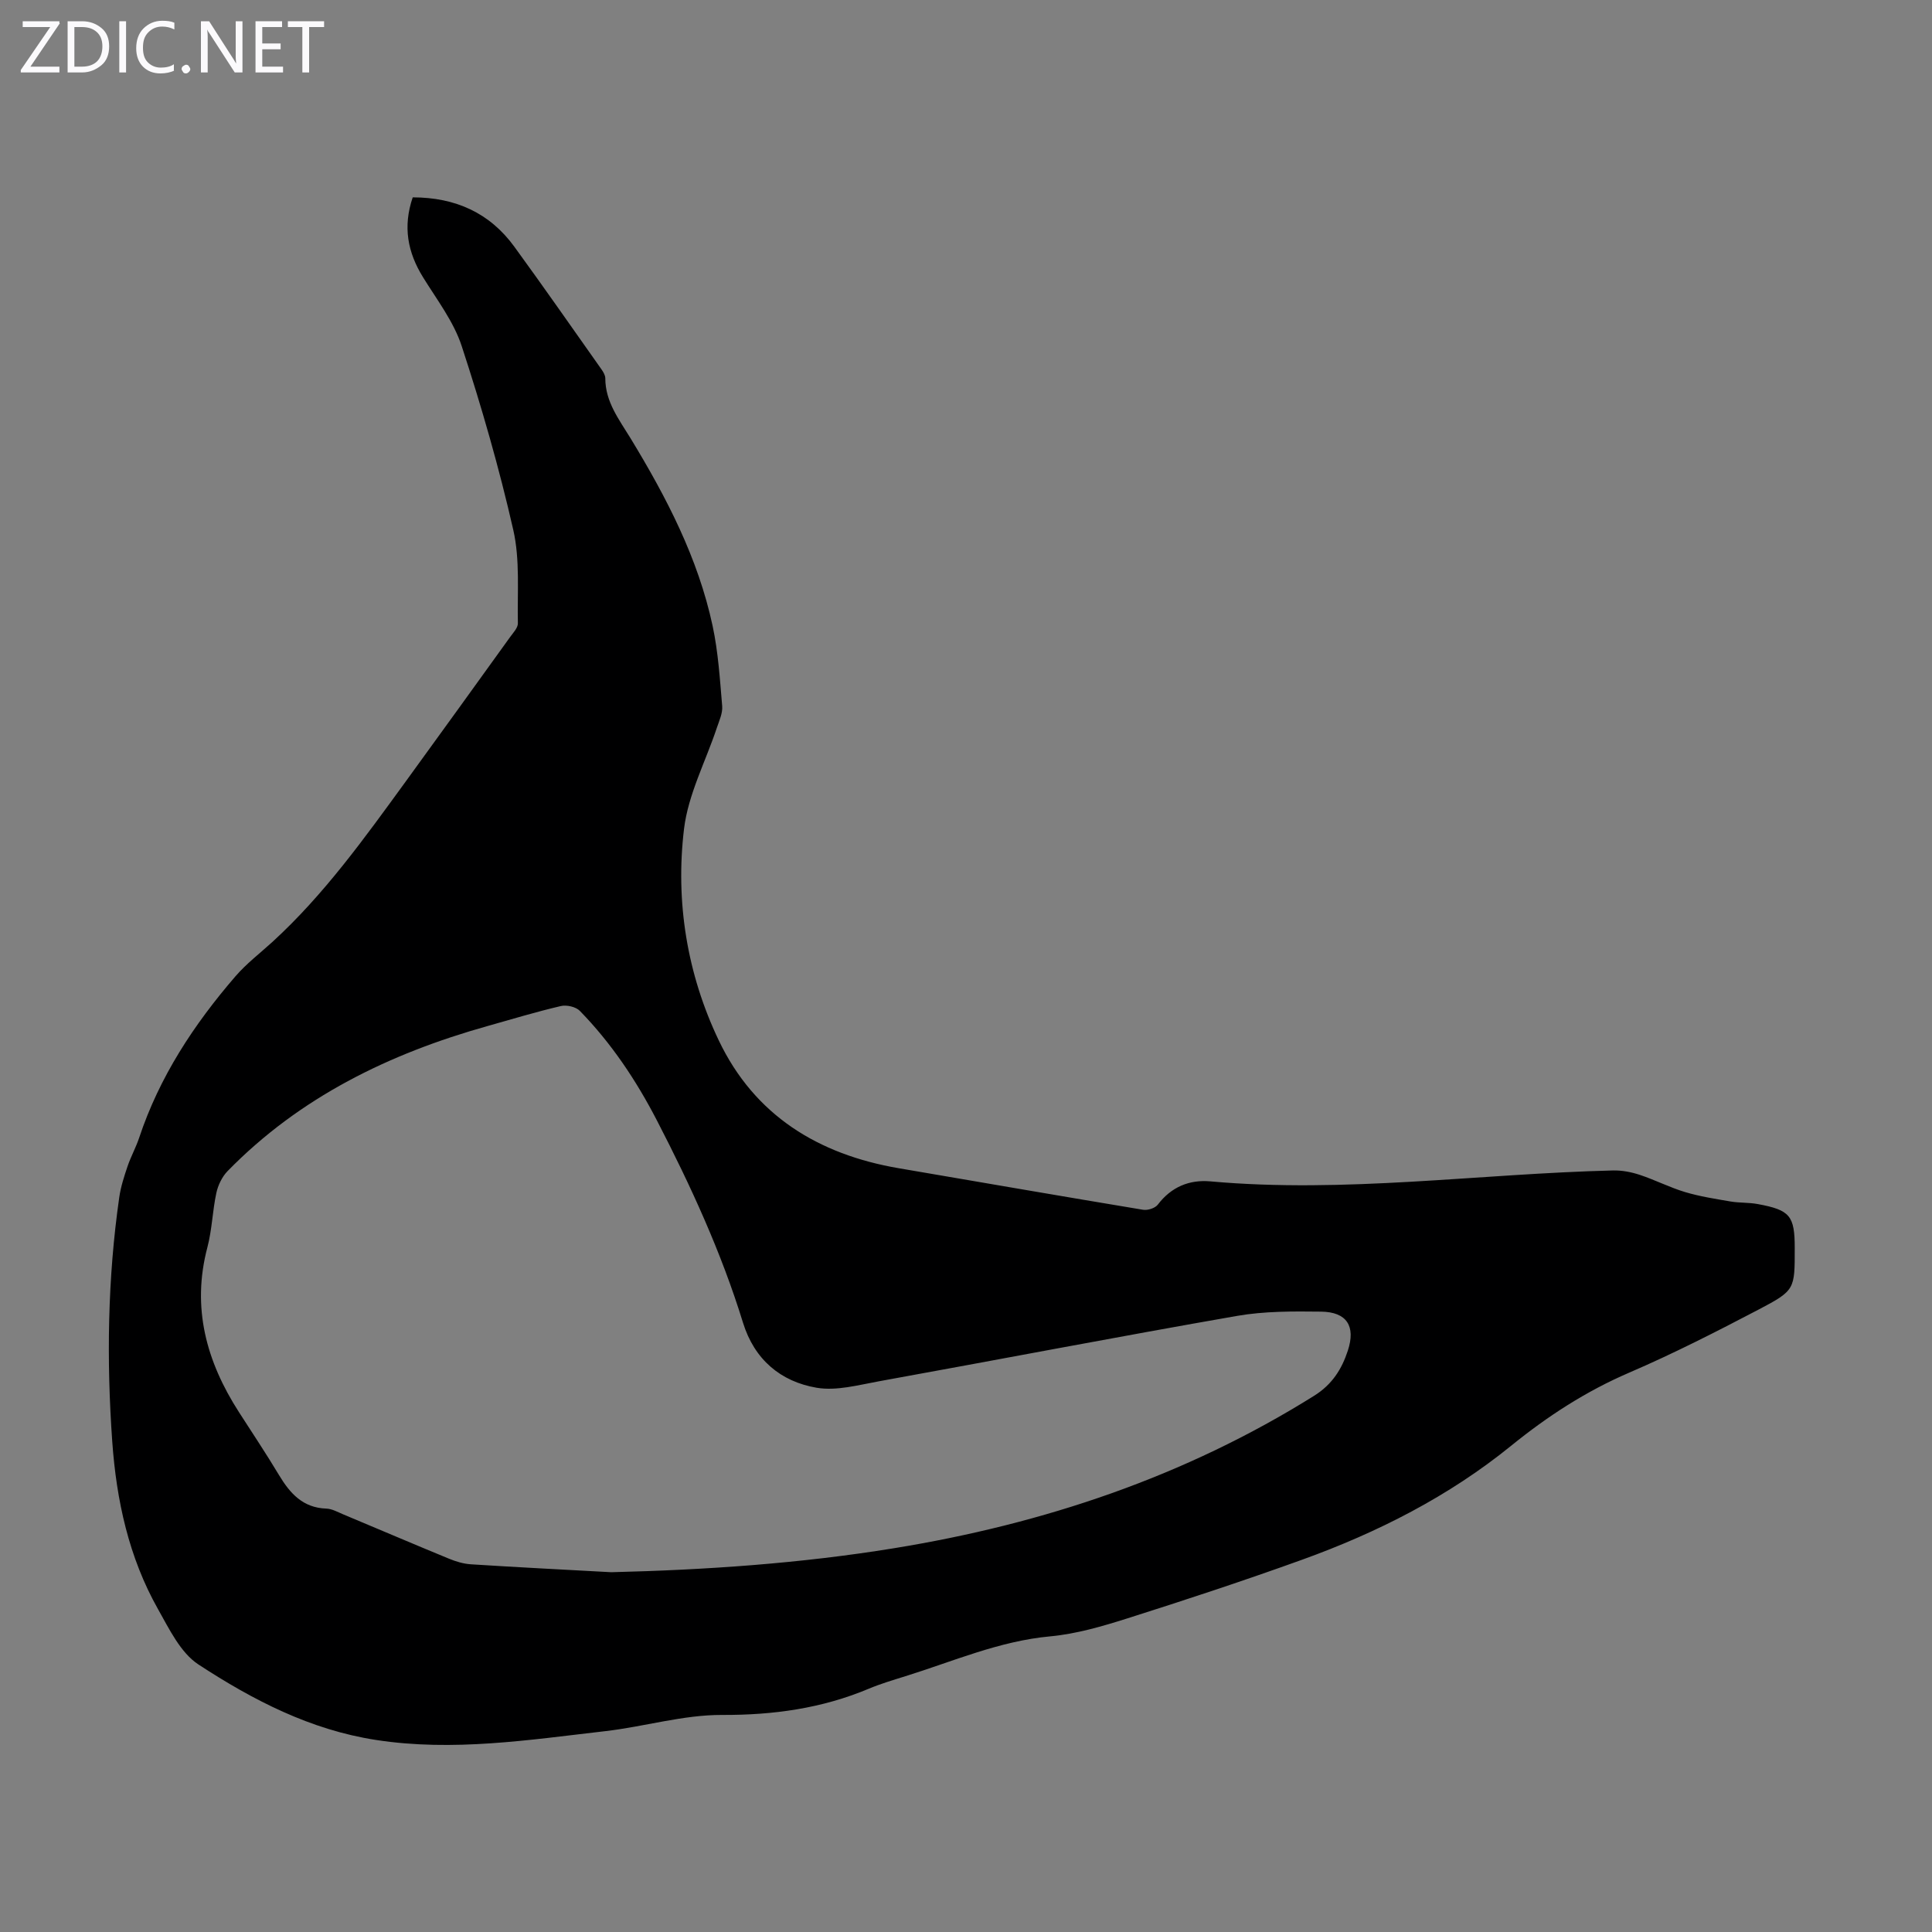 <svg enable-background="new 0 0 400 400" viewBox="0 0 400 400" xmlns="http://www.w3.org/2000/svg"><rect x="0" y="0" width="400" height="400" fill="#808080" stroke="none"/><g fill="#fbfafc"><path d="m12.4 4.8-6.1 9h6v1.2h-8v-.5l6.1-8.9h-5.7v-1.2h7.6v.4z"/><path d="m14 15v-10.6h3c1.6 0 2.9.5 4 1.4s1.6 2.2 1.6 3.8-.5 3-1.6 3.9-2.4 1.5-4 1.5zm1.4-9.4v8.2h1.6c1.3 0 2.4-.4 3.1-1.1s1.1-1.8 1.1-3.1-.4-2.3-1.2-3-1.8-1-3.1-1z"/><path d="m26.1 4.4v10.6h-1.4v-10.6z"/><path d="m36.1 14.6c-.8.4-1.8.6-2.9.6-1.5 0-2.7-.5-3.6-1.4s-1.4-2.2-1.4-3.8c0-1.7.5-3.1 1.5-4.1s2.3-1.6 3.9-1.6c1 0 1.8.1 2.5.4v1.4c-.8-.4-1.6-.6-2.5-.6-1.2 0-2.1.4-2.9 1.2s-1.1 1.8-1.1 3.2c0 1.3.3 2.3 1 3s1.6 1.1 2.7 1.1c1 0 2-.2 2.7-.7v1.3z"/><path d="m37.6 14.3c0-.2.1-.5.3-.6s.4-.3.6-.3c.3 0 .5.1.6.3s.3.4.3.6-.1.4-.3.6-.4.3-.6.3c-.3 0-.5-.1-.6-.3s-.3-.4-.3-.6z"/><path d="m50.2 15h-1.6l-5.3-8.2c-.2-.2-.3-.5-.4-.7 0 .2.1.7.1 1.5v7.4h-1.4v-10.6h1.7l5.2 8.1c.2.4.4.6.4.7 0-.3-.1-.8-.1-1.5v-7.3h1.4z"/><path d="m58.6 15h-5.7v-10.6h5.5v1.2h-4.1v3.4h3.8v1.2h-3.8v3.6h4.3z"/><path d="m67.1 5.6h-3.1v9.4h-1.4v-9.4h-3v-1.2h7.5z"/></g><path d="m85.45 40.86c8.85.01 15.94 3.21 21.04 10.22 6.12 8.4 12.06 16.93 18.06 25.42.37.53.76 1.2.77 1.81 0 4.9 2.86 8.54 5.24 12.45 7.4 12.17 13.97 24.77 16.98 38.83 1.16 5.43 1.51 11.05 1.98 16.6.12 1.46-.61 3.02-1.1 4.48-2.32 6.98-5.94 13.8-6.8 20.94-1.81 15.09.62 30.02 7.19 43.79 7.4 15.52 20.59 23.62 37.27 26.47 16.86 2.88 33.71 5.8 50.58 8.6.96.16 2.49-.33 3.05-1.06 2.78-3.66 6.51-5.21 10.87-4.82 27.9 2.51 55.61-1.58 83.41-2.26 1.83-.04 3.75.33 5.5.91 3.18 1.05 6.2 2.61 9.4 3.57 3.05.91 6.23 1.4 9.37 1.94 1.87.32 3.81.19 5.67.54 6.69 1.23 7.65 2.43 7.65 9.11 0 8.54.11 8.75-7.48 12.73-8.8 4.61-17.68 9.14-26.81 13.07-8.94 3.85-16.87 9-24.39 15.1-12.96 10.52-27.7 17.99-43.33 23.63-11.98 4.32-24.09 8.31-36.23 12.16-5.18 1.64-10.53 3.2-15.91 3.7-10.54.97-20.08 5.17-29.97 8.25-2.56.8-5.14 1.56-7.61 2.6-9.73 4.08-19.77 5.46-30.36 5.42-8.06-.03-16.1 2.43-24.2 3.36-15.75 1.81-31.48 4.28-47.44 1.82-13.61-2.09-25.52-8.28-36.74-15.61-3.73-2.43-6.07-7.36-8.41-11.5-6.04-10.72-8.59-22.49-9.46-34.66-1.2-16.9-.96-33.77 1.45-50.57.31-2.18 1.01-4.33 1.72-6.43.68-2.01 1.73-3.89 2.4-5.9 4.19-12.62 11.35-23.49 19.95-33.45 2.25-2.6 5.04-4.74 7.6-7.07 10.75-9.82 19.14-21.58 27.64-33.25 7.24-9.95 14.43-19.94 21.62-29.92.64-.89 1.62-1.9 1.6-2.84-.13-6.46.46-13.13-.95-19.32-2.92-12.84-6.58-25.55-10.68-38.07-1.66-5.08-5.14-9.6-8-14.24-3.2-5.16-4.21-10.48-2.14-16.55zm41.11 284.65c19.64-.48 39.13-1.81 58.5-4.96 31-5.04 60.23-14.82 87-31.56 3.75-2.34 5.74-5.52 7-9.37 1.66-5.06-.23-8-5.55-8.06-5.79-.07-11.7-.11-17.38.88-24.77 4.32-49.46 9.07-74.2 13.55-4.25.77-8.75 2.02-12.84 1.33-7.48-1.27-12.91-5.86-15.26-13.47-4.49-14.57-10.83-28.35-17.82-41.87-4.3-8.31-9.43-15.99-15.95-22.68-.82-.85-2.73-1.29-3.93-1.01-5.11 1.19-10.14 2.72-15.19 4.14-20.34 5.71-38.86 14.72-53.82 30.03-1.14 1.17-1.98 2.92-2.33 4.54-.8 3.71-.89 7.59-1.85 11.24-3.3 12.48-.22 23.64 6.54 34.14 2.78 4.32 5.64 8.61 8.28 13.01 2.28 3.8 4.95 6.79 9.81 6.95 1.17.04 2.34.71 3.46 1.18 7.32 3.06 14.61 6.18 21.95 9.2 1.42.58 2.97 1.05 4.49 1.15 9.69.62 19.39 1.11 29.09 1.64z" fill="#000001"/></svg>